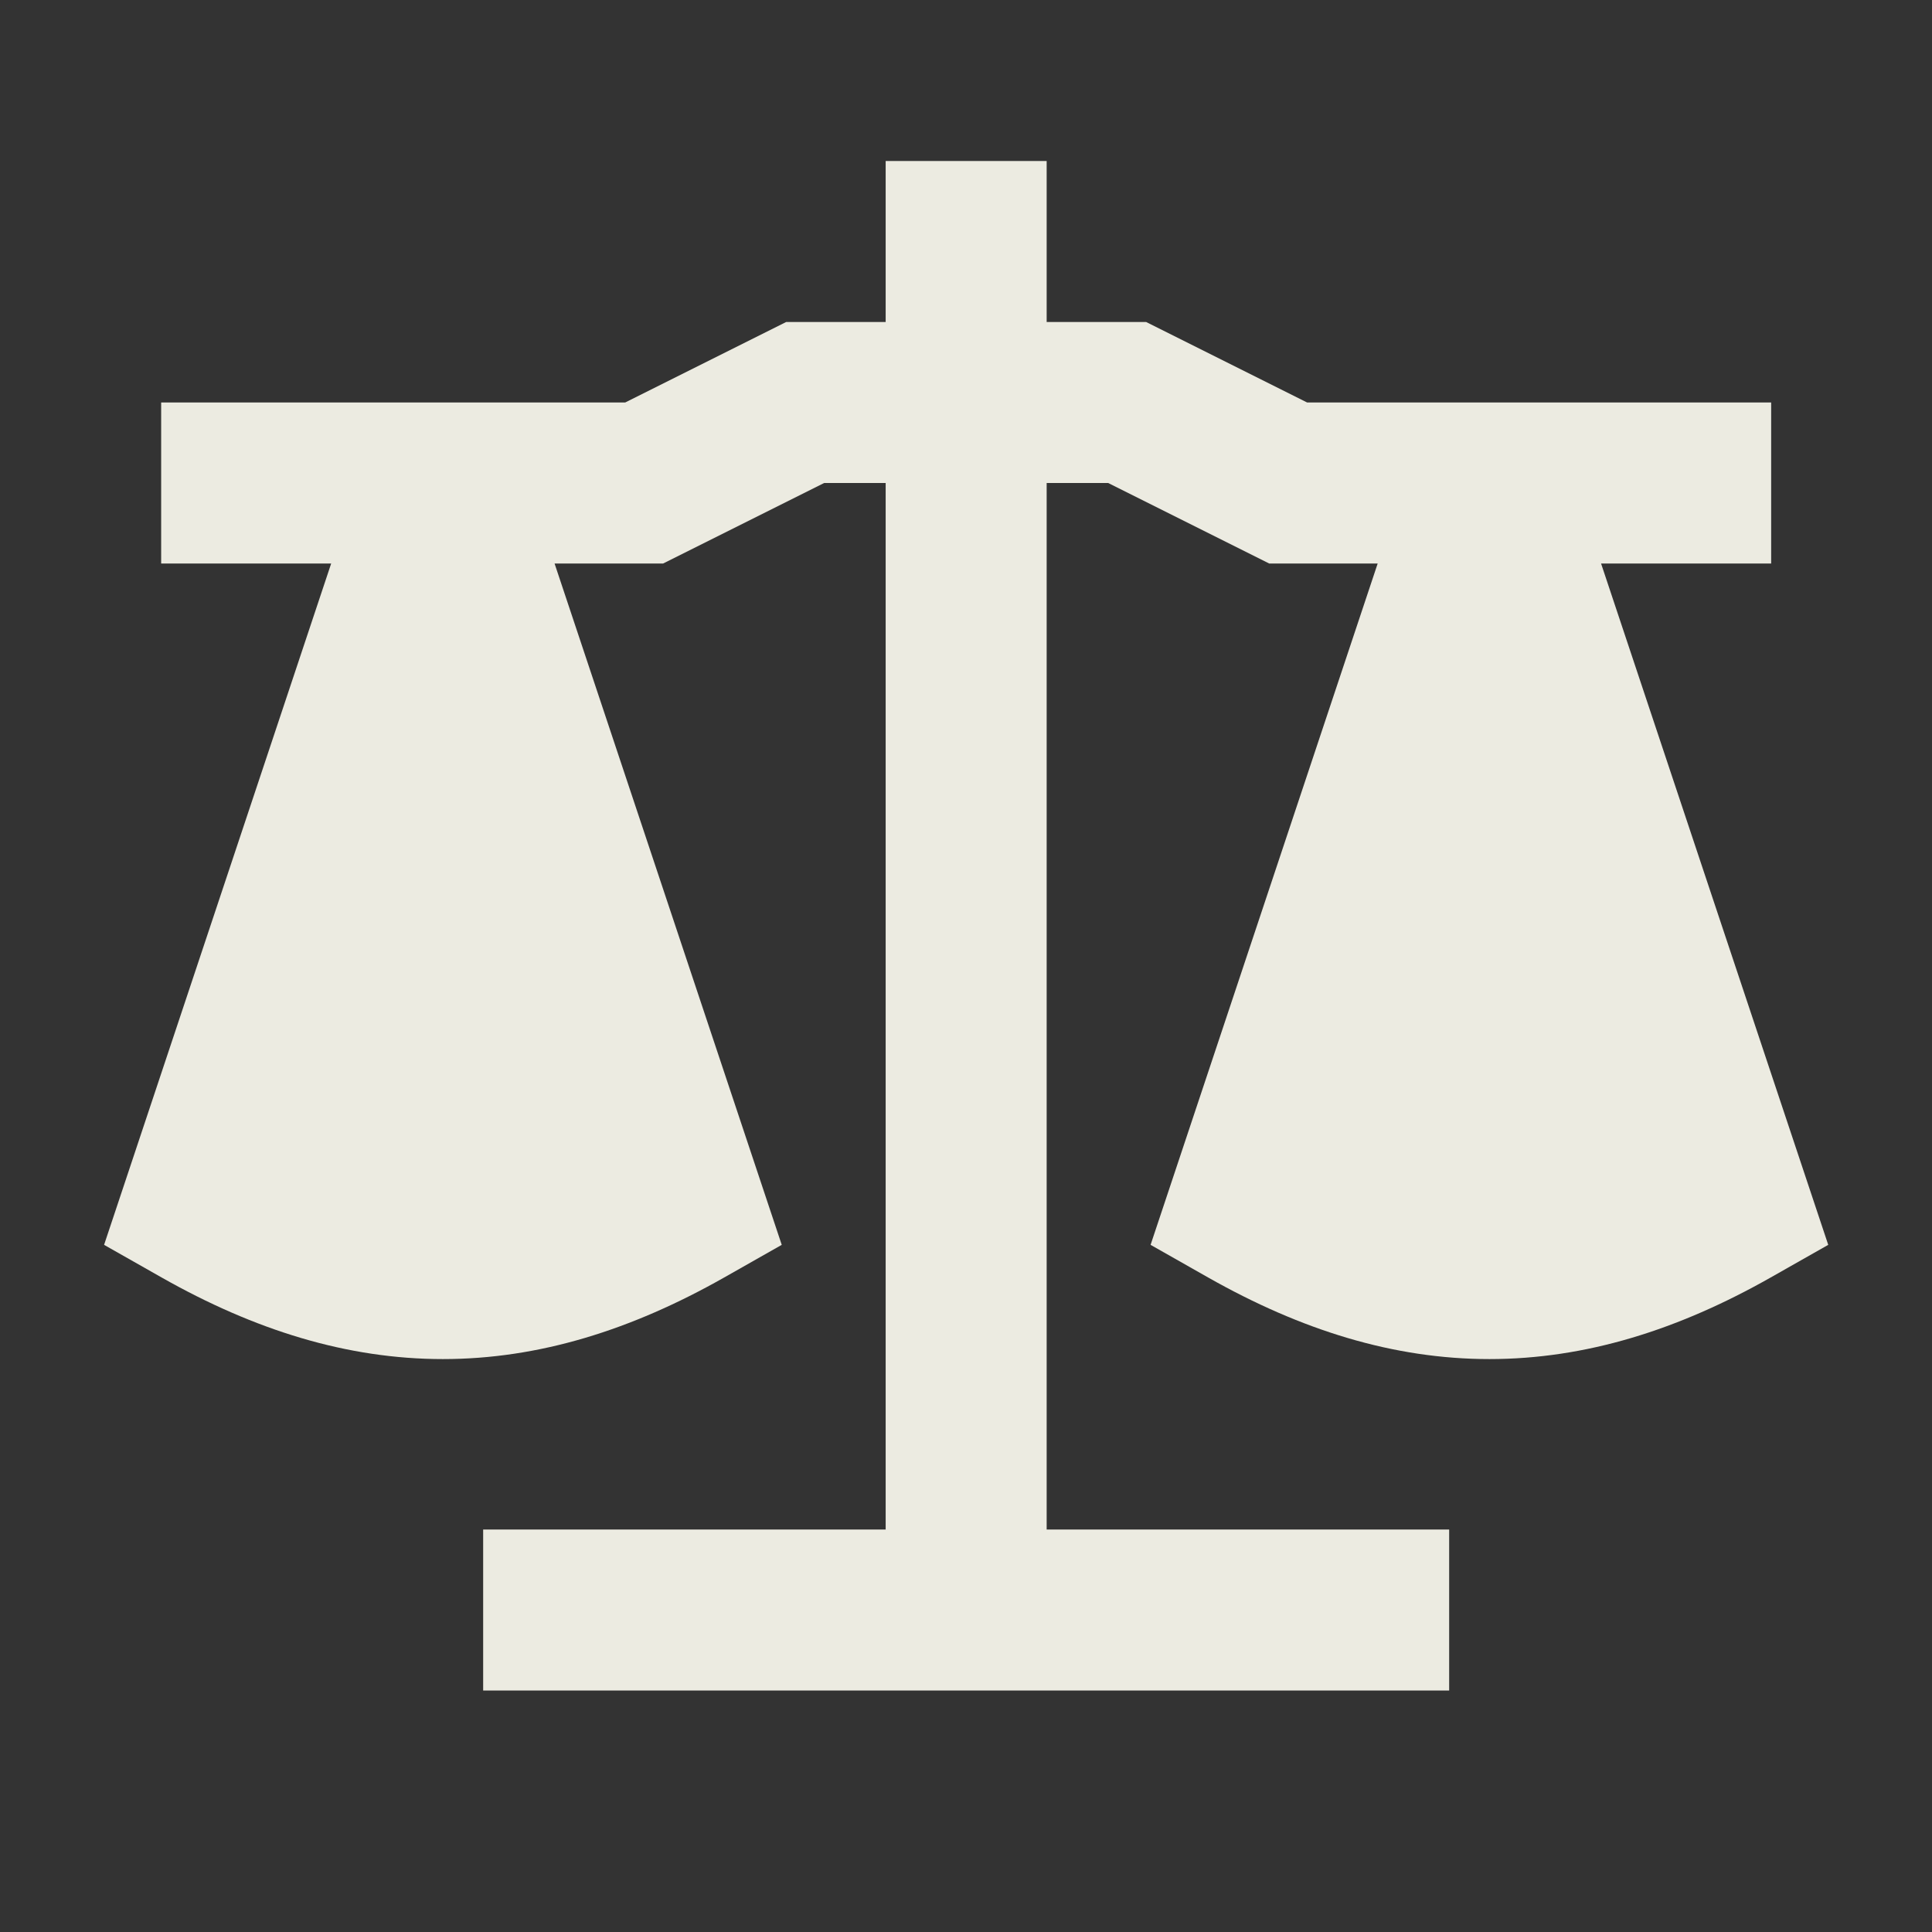 <svg width="24" height="24" viewBox="0 0 24 24" fill="none" xmlns="http://www.w3.org/2000/svg"><rect x="0" y="0" width="24" height="24" fill="#333333" stroke="none"/><path d="M13.002 2H11.002V4H9.766L7.766 5H2.002V7H4.114L1.293 15.464L2.009 15.87C3.16 16.522 4.31 16.883 5.502 16.883C6.694 16.883 7.844 16.522 8.995 15.87L9.711 15.464L6.889 7H8.238L10.238 6H11.002V19H6.002V21H18.002V19H13.002V6H13.766L15.766 7H17.114L14.293 15.464L15.009 15.87C16.16 16.522 17.31 16.883 18.502 16.883C19.694 16.883 20.844 16.522 21.995 15.87L22.711 15.464L19.889 7H22.002V5H16.238L14.238 4H13.002V2Z" fill="#ECEBE1"/></svg>